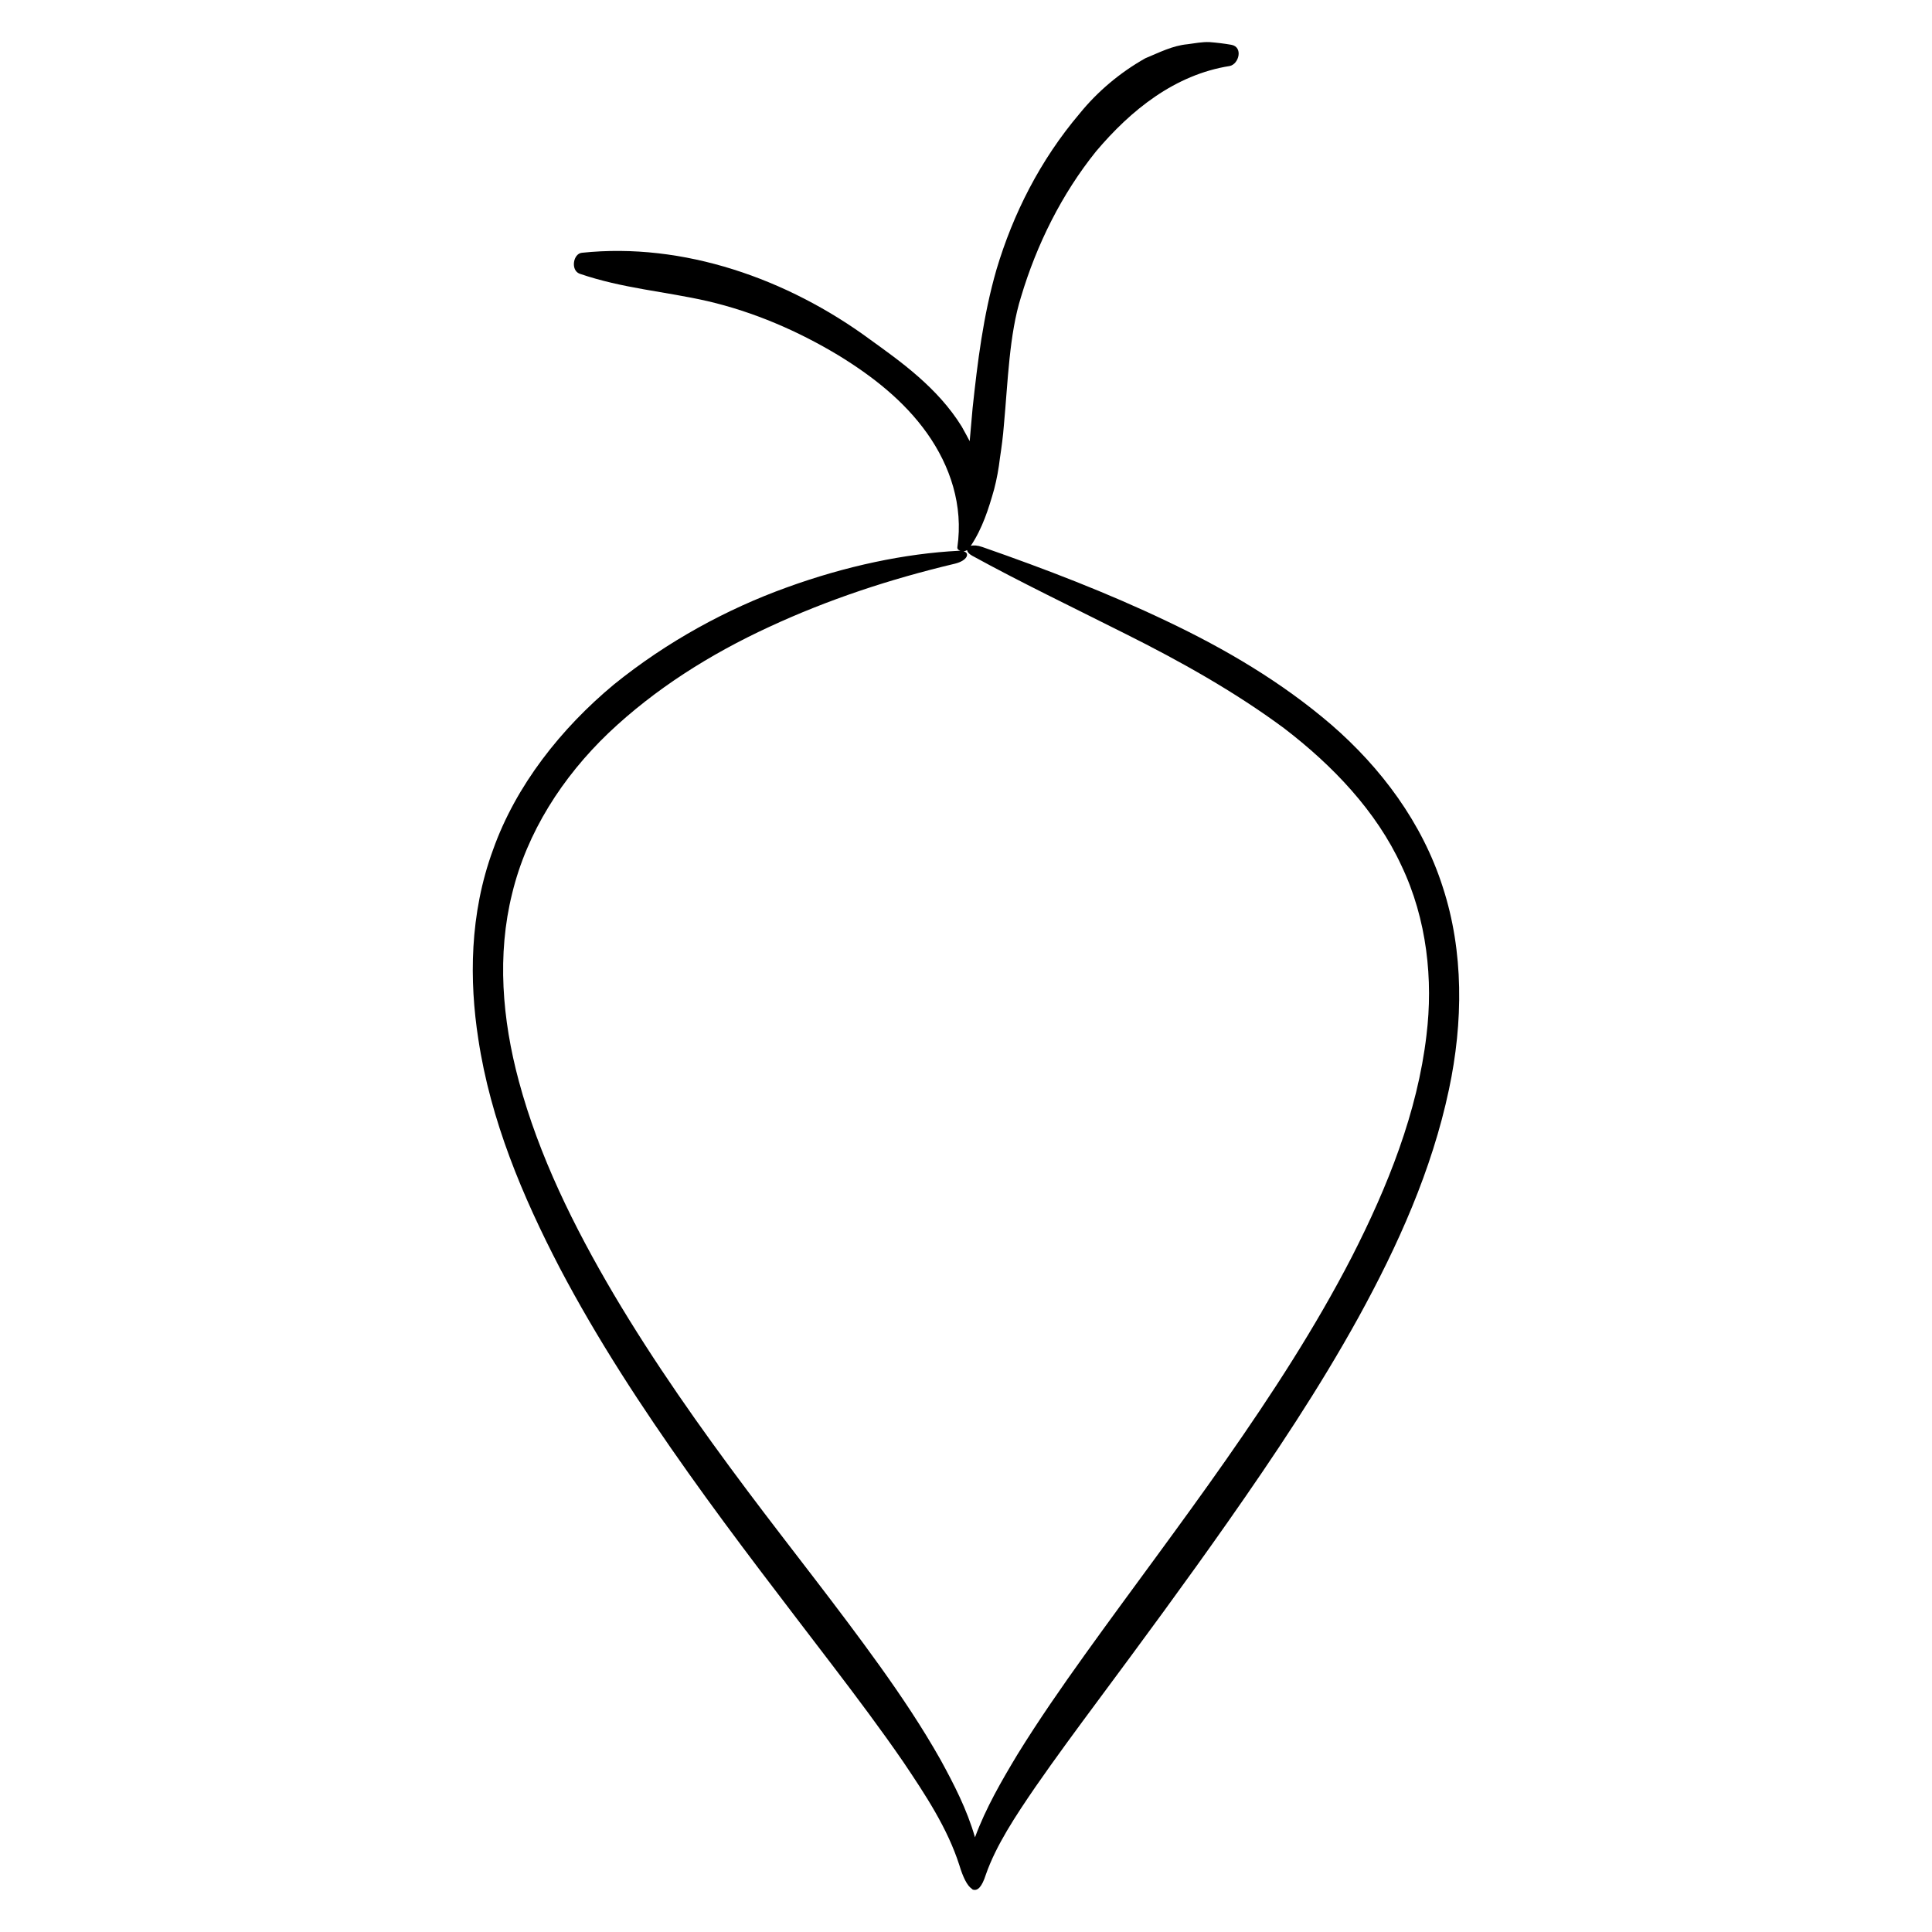 <?xml version="1.0" encoding="UTF-8"?>
<!-- Uploaded to: ICON Repo, www.svgrepo.com, Generator: ICON Repo Mixer Tools -->
<svg fill="#000000" width="800px" height="800px" version="1.1" viewBox="144 144 512 512" xmlns="http://www.w3.org/2000/svg">
 <path d="m526.35 379.09c-5.473-17.145-16.438-31.676-29.492-42.996-13.168-11.32-28.133-20.129-43.77-27.539-15.613-7.453-32.016-13.75-48.715-19.578-1.328-0.473-2.394-0.52-3.113-0.316 3.082-4.594 4.762-9.891 6.191-14.988 0.715-2.711 1.211-5.477 1.543-8.293 0.43-2.836 0.82-5.738 1.043-8.676 1.082-11.652 1.402-24.023 4.539-34.008 4.156-13.926 10.801-27.285 19.871-38.562 9.23-10.957 20.918-20.359 35.453-22.645 2.43-0.508 3.613-5.055 0.398-5.621-1.875-0.328-3.82-0.562-5.785-0.715-1.961-0.07-3.863 0.312-5.824 0.57-4.019 0.379-7.5 2.211-11.16 3.715-6.781 3.82-12.746 8.891-17.406 14.645-10.488 12.363-17.66 26.625-22.047 41.352-3.551 12.332-5.019 24.617-6.324 36.691-0.266 2.934-0.52 5.859-0.777 8.793-0.672-1.301-1.395-2.574-2.098-3.859-6.387-10.352-16.367-17.359-24.258-23.055-21.949-16.176-49.57-25.836-76.379-23.02-2.352 0.191-3.09 4.621-0.645 5.547 11.367 3.906 22.621 4.691 33.906 7.269 12.223 2.848 23.922 7.875 34.734 14.391 8.934 5.477 17.32 12.004 23.453 20.633 6.125 8.645 9.637 19.109 8.02 30.223-0.047 0.492 0.344 0.77 0.82 0.926-0.137 0-0.242-0.023-0.395-0.016-14.273 0.73-29.98 4.027-45.691 9.738-15.742 5.68-31.594 14.246-45.75 25.699-13.969 11.609-25.98 26.742-32.039 43.828-6.262 17.043-6.277 34.758-3.906 50.074 3.25 21.602 11.715 41.73 21.59 60.715 9.984 19 21.734 36.93 34.078 54.324 12.348 17.406 25.406 34.215 38.238 51.055 6.414 8.422 12.758 16.863 18.715 25.52 5.84 8.688 11.715 17.531 14.871 27.391 0.961 3.188 2.062 5.406 3.266 6.219 0.098 0.059 0.18 0.195 0.273 0.23 1.316 0.453 2.43-0.699 3.473-3.941 2.719-7.805 7.906-15.602 13.145-23.254 5.32-7.68 10.988-15.348 16.715-23.07 11.465-15.445 23.078-31.191 34.301-47.191 12.238-17.453 24.191-35.32 34.625-54.227 10.367-18.871 19.418-38.898 23.949-60.352 3.785-17.754 3.953-36.531-1.637-53.625zm-4.316 39.219c-2.379 20.41-10.27 40.164-19.805 58.805-9.637 18.691-21.219 36.445-33.355 53.801-12.141 17.359-24.969 34.289-37.348 51.551-6.188 8.637-12.258 17.371-17.855 26.43-4.231 7.031-8.422 14.242-11.289 22.016-2.137-7.422-5.586-14.082-9.109-20.52-4.875-8.652-10.359-16.82-16.047-24.781-11.391-15.906-23.574-31.102-35.152-46.547-12.625-16.852-24.754-34.059-35.398-52.027-10.594-17.957-19.871-36.742-25.18-56.531-4.422-16.41-5.801-33.52-1.773-49.711 3.914-16.199 13.312-30.844 25.531-42.531 12.297-11.68 26.945-20.906 42.547-28.109 15.637-7.266 32.109-12.699 49.281-16.777 3.269-0.801 4.035-2.801 2.273-3.293 0.328-0.02 0.605-0.109 0.867-0.266 0.023-0.012 0.039-0.031 0.066-0.039 0.066 0.465 0.453 0.988 1.324 1.48 12.672 6.961 26.434 13.566 40.734 20.762 14.273 7.141 28.738 15.195 41.922 24.953 12.953 9.914 24.445 21.98 31.109 36.391 6.836 14.301 8.441 30.43 6.656 44.945z"/>
</svg>